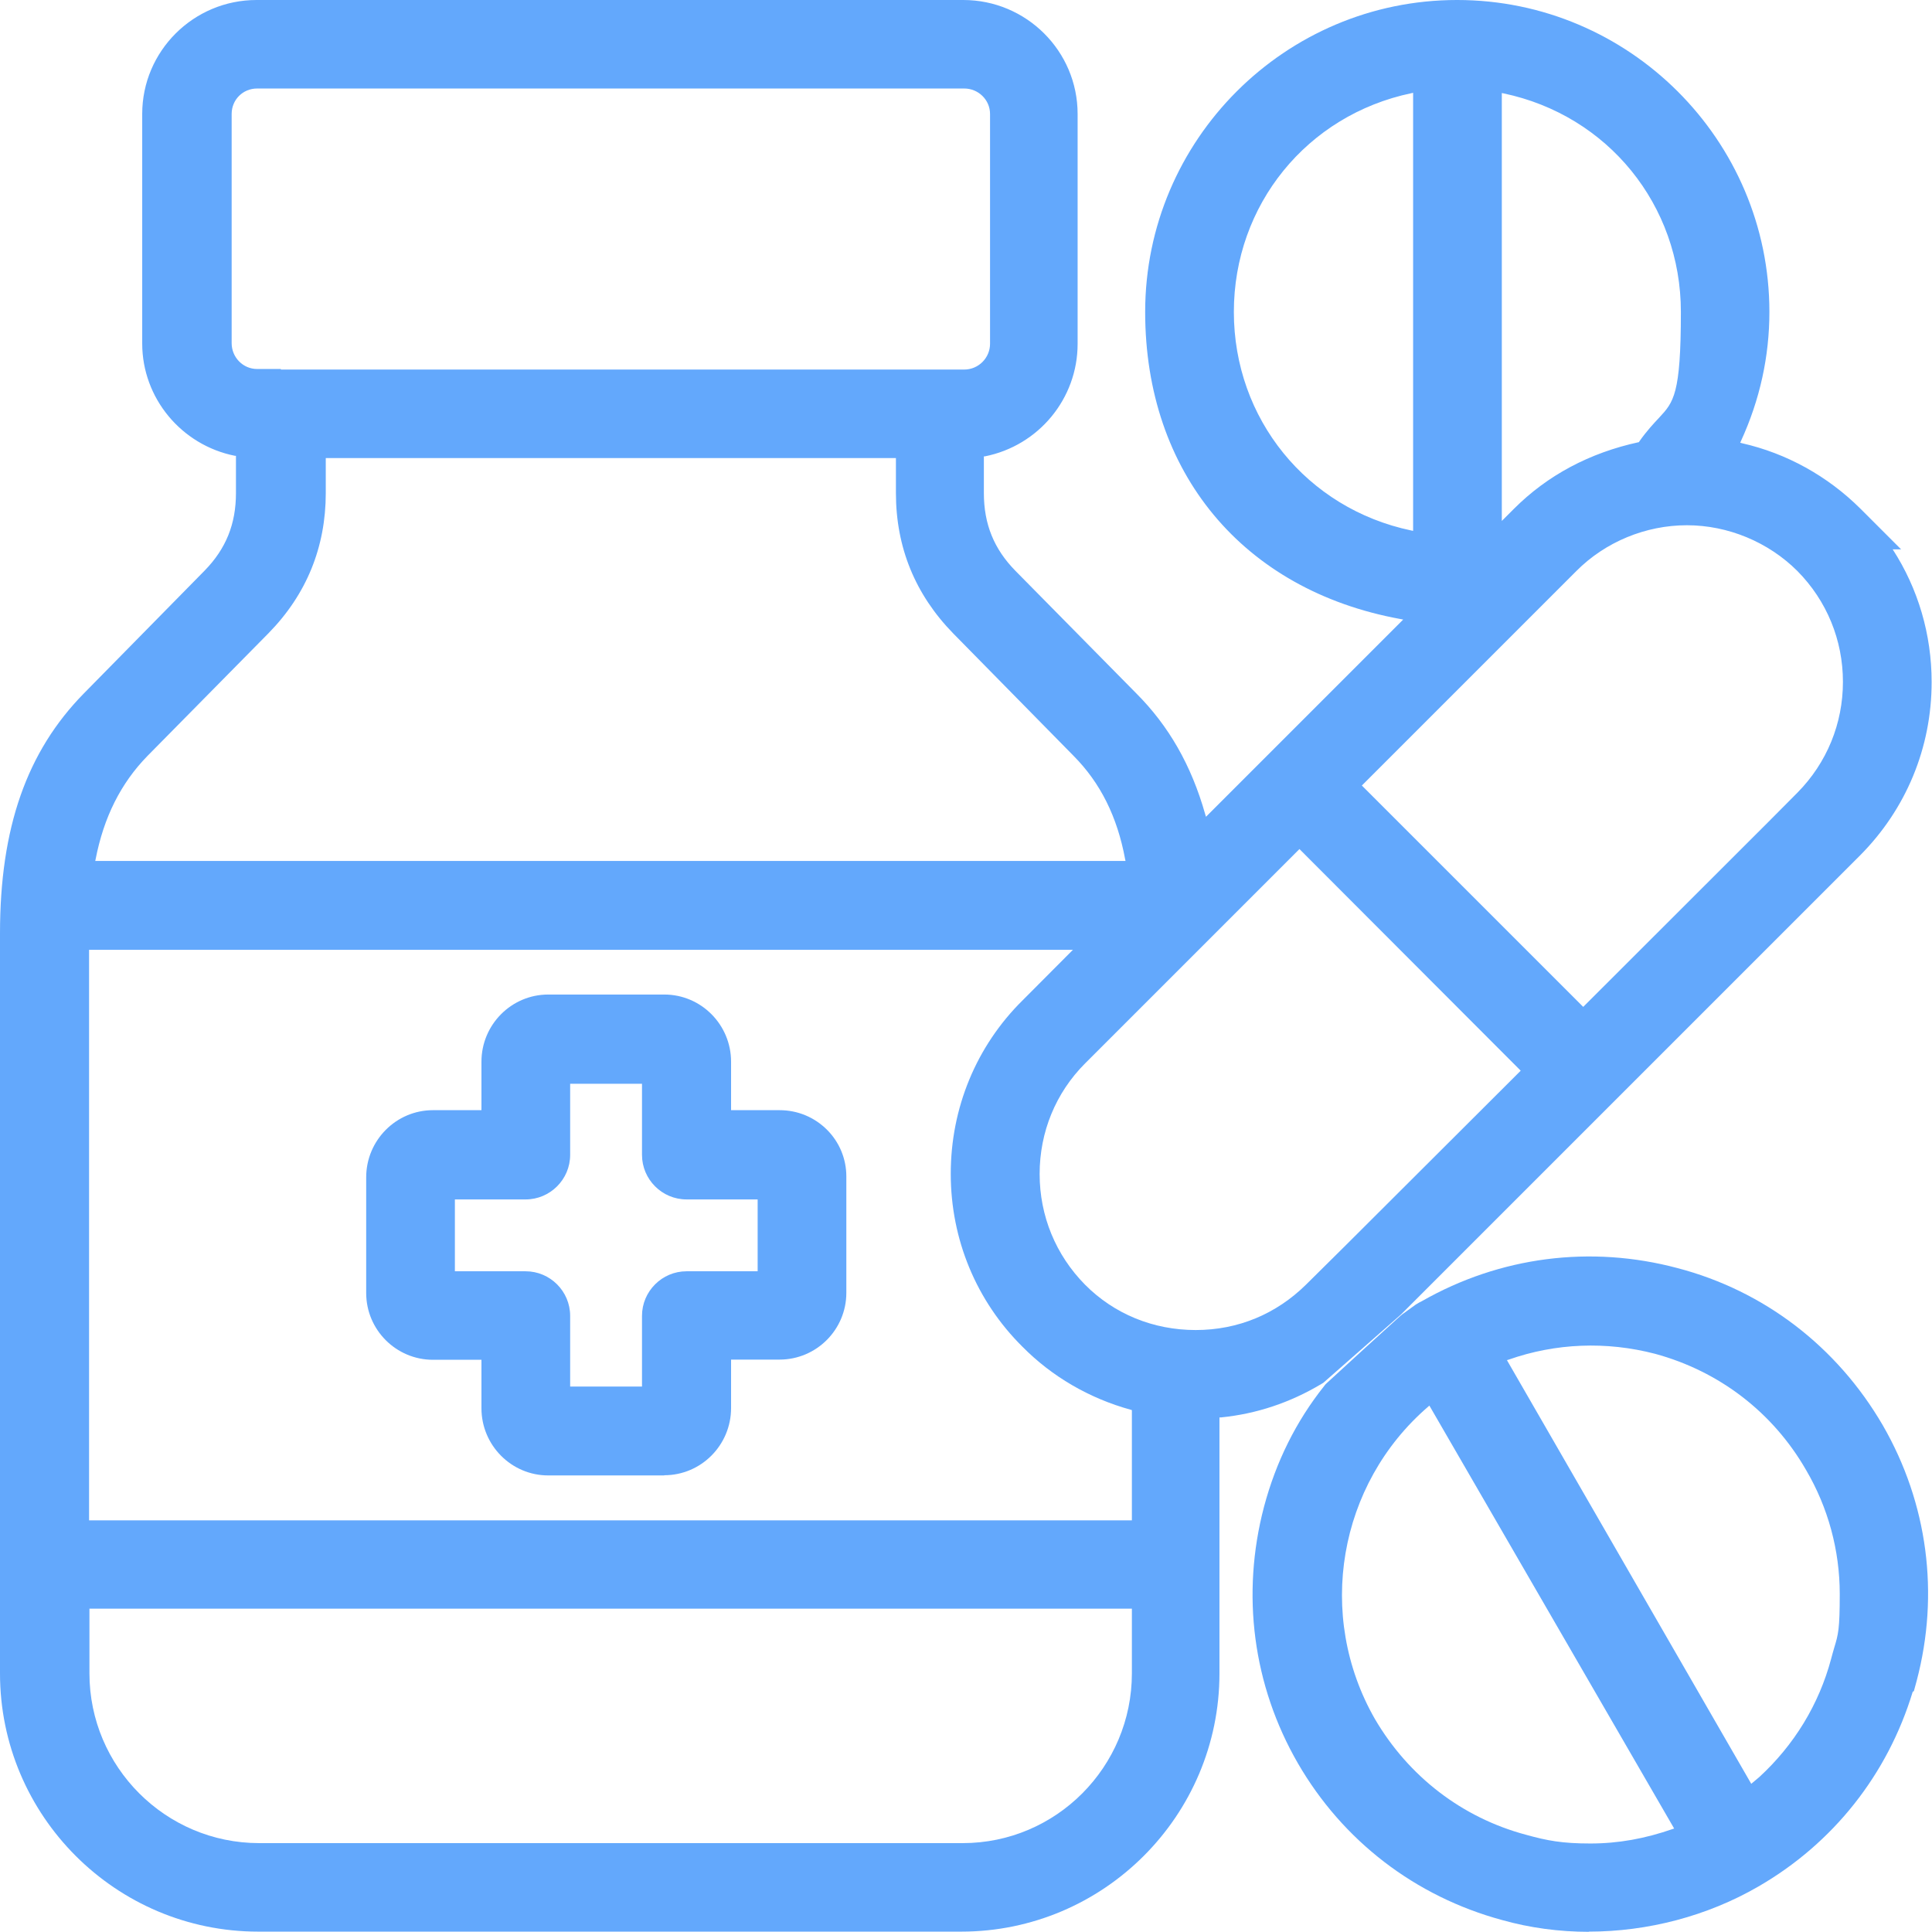 <?xml version="1.0" encoding="UTF-8"?>
<svg id="Layer_2" data-name="Layer 2" xmlns="http://www.w3.org/2000/svg" viewBox="0 0 103.25 103.24">
  <defs>
    <style>
      .cls-1 {
        fill: #63a8fc;
      }
    </style>
  </defs>
  <g id="Layer_1-2" data-name="Layer 1">
    <g id="drugs">
      <g id="Artwork_18" data-name="Artwork 18">
        <g>
          <path class="cls-1" d="M43.95,62.89c0-.59-.23-1.17-.66-1.59-.45-.45-1.02-.68-1.63-.68h-3.86v-3.86c0-1.27-1.04-2.31-2.29-2.31h-6.2c-1.27,0-2.29,1.04-2.29,2.31v3.86h-3.86c-1.27,0-2.29,1.04-2.29,2.31v6.18c0,1.27,1.04,2.29,2.29,2.29h3.86v3.86c0,1.27,1.04,2.31,2.29,2.31h6.2c1.27,0,2.29-1.04,2.29-2.31v-3.86h3.86c1.27,0,2.29-1.04,2.29-2.29v-6.22h0ZM41.76,69.22h-5.07c-.62,0-1.1.51-1.1,1.1v5.05h-6.39v-5.05c0-.62-.51-1.1-1.1-1.1h-5.05v-6.39h5.05c.62,0,1.1-.51,1.1-1.1v-5.07h6.39v5.07c0,.62.51,1.1,1.1,1.1h5.07v6.39Z"/>
          <g>
            <path class="cls-1" d="M43.95,62.89c0-.59-.23-1.17-.66-1.59-.45-.45-1.02-.68-1.63-.68h-3.86v-3.86c0-1.27-1.04-2.31-2.29-2.31h-6.2c-1.27,0-2.29,1.04-2.29,2.31v3.86h-3.86c-1.27,0-2.29,1.04-2.29,2.31v6.18c0,1.27,1.04,2.29,2.29,2.29h3.86v3.86c0,1.27,1.04,2.31,2.29,2.31h6.2c1.27,0,2.29-1.04,2.29-2.31v-3.86h3.86c1.27,0,2.29-1.04,2.29-2.29v-6.22h0ZM41.76,69.22h-5.07c-.62,0-1.1.51-1.1,1.1v5.05h-6.39v-5.05c0-.62-.51-1.1-1.1-1.1h-5.05v-6.39h5.05c.62,0,1.1-.51,1.1-1.1v-5.07h6.39v5.07c0,.62.51,1.1,1.1,1.1h5.07v6.39Z"/>
            <path class="cls-1" d="M35.5,78.85h-6.2c-1.97,0-3.57-1.61-3.57-3.59v-2.59h-2.59c-1.97,0-3.57-1.6-3.57-3.57v-6.18c0-1.98,1.6-3.59,3.57-3.59h2.59v-2.59c0-1.98,1.6-3.59,3.57-3.59h6.2c1.97,0,3.57,1.61,3.57,3.59v2.59h2.59c.96,0,1.86.37,2.54,1.05.66.66,1.03,1.55,1.03,2.49v6.22c0,1.97-1.6,3.57-3.57,3.57h-2.59v2.59c0,1.98-1.6,3.59-3.57,3.59ZM30.47,74.1h3.84v-3.78c0-1.31,1.07-2.38,2.38-2.38h3.8v-3.84h-3.8c-1.31,0-2.38-1.07-2.38-2.38v-3.8h-3.84v3.8c0,1.31-1.07,2.38-2.38,2.38h-3.78v3.84h3.78c1.31,0,2.38,1.07,2.38,2.38v3.78Z"/>
          </g>
          <g>
            <path class="cls-1" d="M98.54,28.09c-1.57-1.57-3.55-2.68-5.71-3.16l-1.61-.38.68-1.51c.93-2.04,1.4-4.18,1.4-6.37,0-8.49-6.92-15.39-15.41-15.39s-15.39,6.9-15.39,15.39,5.29,13.82,12.59,15.16l2.55.47-13.8,13.8-.62-2.23c-.68-2.38-1.76-4.31-3.38-5.92l-6.45-6.54c-1.38-1.4-2.06-3.06-2.06-5.05v-2.99l1.08-.21c2.27-.45,3.93-2.44,3.93-4.76V6.09c0-2.65-2.17-4.82-4.84-4.82H13.72c-2.65,0-4.84,2.17-4.84,4.82v12.27c0,2.29,1.66,4.29,3.93,4.73l1.08.21v3.04c0,1.97-.66,3.61-2.04,5.03l-6.45,6.56c-2.8,2.85-4.12,6.65-4.12,11.93v39.55c0,6.92,5.63,12.53,12.53,12.53h37.58c6.9,0,12.53-5.63,12.53-12.53v-14.84l1.23-.11c1.72-.17,3.35-.72,4.84-1.61l4.03-3.55,24.5-24.5c2.23-2.23,3.46-5.2,3.46-8.37s-1.23-6.11-3.46-8.37h.02ZM76.8,29.96l-1.63-.36c-6.18-1.3-10.49-6.6-10.49-12.93s4.42-11.66,10.49-12.93l1.63-.36v26.58ZM78.98,3.38l1.63.36c6.18,1.3,10.49,6.6,10.49,12.93s-.87,5.44-2.46,7.66l-.21.3-.45.21c-2.46.51-4.54,1.61-6.18,3.25l-2.82,2.82V3.38h0ZM13.74,21c-1.44,0-2.63-1.19-2.63-2.65V6.09c0-1.46,1.17-2.63,2.63-2.63h37.79c1.46,0,2.65,1.19,2.65,2.63v12.27c0,1.46-1.19,2.65-2.65,2.65H13.74v-.02ZM3.86,45.67h0c.49-2.51,1.51-4.52,3.1-6.16l6.48-6.56c1.78-1.83,2.7-4.06,2.7-6.6v-3.14h33.02v3.14c0,2.55.91,4.78,2.7,6.6l6.43,6.54c1.61,1.63,2.63,3.65,3.1,6.18l.32,1.61H3.55l.32-1.61h0ZM61.76,89.43c0,5.69-4.63,10.34-10.32,10.34H13.84c-5.69,0-10.34-4.63-10.34-10.34v-4.73h58.26v4.73ZM61.76,82.53H3.48v-33.04h56.92l-4.86,4.88c-2.25,2.23-3.46,5.2-3.46,8.37s1.23,6.14,3.46,8.34c1.42,1.44,3.23,2.48,5.22,3.04l1,.28v8.13h0ZM70.7,69.56c-1.83,1.8-4.23,2.8-6.79,2.8h0c-2.59,0-5.03-1-6.82-2.8-1.8-1.83-2.8-4.23-2.8-6.82s1-5.01,2.8-6.82l12.36-12.36,13.63,13.65-12.38,12.36v-.02ZM96.99,43.25l-12.38,12.36-13.63-13.63,12.36-12.36c1.8-1.8,4.29-2.82,6.82-2.82s4.99,1,6.82,2.82c1.8,1.83,2.8,4.25,2.8,6.82s-1,4.99-2.8,6.82h.02Z"/>
            <path class="cls-1" d="M51.38,103.23H13.8c-7.61,0-13.8-6.19-13.8-13.8v-39.55c0-5.64,1.43-9.72,4.49-12.83l6.45-6.56c1.14-1.17,1.67-2.49,1.67-4.14v-1.99h-.05c-2.87-.57-4.96-3.09-4.96-6V6.09c0-3.36,2.74-6.09,6.11-6.09h37.77c3.37,0,6.11,2.73,6.11,6.09v12.29c0,2.92-2.08,5.44-4.96,6.01h-.05v1.96c0,1.66.54,2.99,1.69,4.16l6.45,6.54c1.74,1.74,2.95,3.85,3.69,6.47l.04.13,10.54-10.54-.16-.03c-8.41-1.54-13.63-7.83-13.63-16.41,0-9.19,7.48-16.67,16.67-16.67s16.69,7.48,16.69,16.67c0,2.38-.51,4.7-1.52,6.9l-.04.09.11.03c2.37.54,4.56,1.75,6.32,3.5l2.17,2.17h-.45c1.36,2.1,2.08,4.55,2.08,7.09,0,3.5-1.36,6.79-3.83,9.27l-24.53,24.53-4.15,3.65-.1.06c-1.67,1-3.47,1.6-5.37,1.79h-.08v13.68c0,7.61-6.19,13.8-13.8,13.8ZM4.78,85.97v3.46c0,5,4.07,9.07,9.07,9.07h37.6c4.99,0,9.04-4.07,9.04-9.07v-3.46H4.78ZM4.76,81.25h55.73v-5.89s-.06-.02-.06-.02c-2.22-.61-4.22-1.78-5.79-3.37-2.46-2.44-3.83-5.73-3.83-9.24s1.36-6.82,3.84-9.27l2.69-2.7H4.76v30.49ZM69.45,45.37l-11.46,11.46c-1.57,1.57-2.43,3.67-2.43,5.91s.86,4.33,2.43,5.92c1.55,1.56,3.64,2.42,5.91,2.42s4.31-.86,5.9-2.43l2.15-2.13,9.32-9.3-11.83-11.85ZM72.78,41.98l11.83,11.83,9.87-9.86,1.58-1.59c1.57-1.59,2.43-3.69,2.43-5.92s-.86-4.33-2.43-5.92c-1.55-1.55-3.71-2.45-5.91-2.45s-4.36.89-5.91,2.45l-11.46,11.46ZM5.1,46.01h55.05l-.02-.09c-.42-2.27-1.32-4.08-2.76-5.53l-6.43-6.54c-2.03-2.08-3.06-4.6-3.06-7.5v-1.87h-30.47v1.87c0,2.89-1.03,5.42-3.06,7.49l-6.48,6.57c-1.41,1.45-2.32,3.25-2.76,5.51l-.02.1ZM75.52,4.96l-.09.02c-5.59,1.17-9.49,5.98-9.49,11.69s3.9,10.51,9.48,11.68l.1.02V4.96ZM80.26,4.96v22.88s.65-.65.65-.65c1.79-1.79,4.04-2.99,6.67-3.56h.01s.02-.04.02-.04c.4-.57.77-.96,1.06-1.27.77-.83,1.16-1.24,1.16-5.65,0-5.71-3.9-10.51-9.48-11.68l-.1-.02ZM89.42,25.43l-.09.12c.16-.01.33-.02.49-.03l-.4-.1ZM15.01,19.75h36.52c.76,0,1.38-.62,1.38-1.38V6.09c0-.75-.62-1.36-1.38-1.36H13.74c-.76,0-1.36.6-1.36,1.36v12.25c0,.76.61,1.38,1.36,1.38h1.27v.02Z"/>
          </g>
          <path class="cls-1" d="M101.19,89.51c1.15-4.33.55-8.83-1.68-12.7-2.29-3.95-5.88-6.69-10.19-7.81-4.31-1.15-8.83-.57-12.72,1.66-.08.04-.17.08-.23.13l-.68.49c-1.32,1.19-2.61,2.38-3.93,3.59-1.38,1.74-2.38,3.76-2.97,5.99-1.15,4.35-.55,8.87,1.68,12.74s5.84,6.62,10.15,7.79h0c4.14,1.17,8.92.55,12.72-1.66,3.86-2.23,6.65-5.86,7.81-10.19h0l.04-.02ZM89.83,98.94c-1.59.55-3.21.85-4.84.85s-2.55-.17-3.78-.51c-3.74-1-6.86-3.4-8.83-6.77-3.48-6.07-2.17-13.76,3.12-18.3l1.23-1.06,14.63,25.29-1.55.53h0l.02-.02ZM94.48,96.24l-1.23,1.04-14.59-25.29,1.55-.53c2.76-.98,5.73-1.08,8.58-.34,3.76,1.02,6.9,3.44,8.83,6.79,1.3,2.21,1.97,4.73,1.97,7.26s-.17,2.55-.51,3.8c-.76,2.85-2.36,5.35-4.59,7.26h-.02Z"/>
          <g>
            <path class="cls-1" d="M101.19,89.51c1.15-4.33.55-8.83-1.68-12.7-2.29-3.95-5.88-6.69-10.19-7.81-4.31-1.15-8.83-.57-12.72,1.66-.08.04-.17.08-.23.13l-.68.49c-1.32,1.19-2.61,2.38-3.93,3.59-1.38,1.74-2.38,3.76-2.97,5.99-1.15,4.35-.55,8.87,1.68,12.74s5.84,6.62,10.15,7.79h0c4.14,1.17,8.92.55,12.72-1.66,3.86-2.23,6.65-5.86,7.81-10.19h0l.04-.02ZM89.83,98.94c-1.59.55-3.21.85-4.84.85s-2.55-.17-3.78-.51c-3.74-1-6.86-3.4-8.83-6.77-3.48-6.07-2.17-13.76,3.12-18.3l1.23-1.06,14.63,25.29-1.55.53h0l.02-.02ZM94.48,96.24l-1.23,1.04-14.59-25.29,1.55-.53c2.76-.98,5.73-1.08,8.58-.34,3.76,1.02,6.9,3.44,8.83,6.79,1.3,2.21,1.97,4.73,1.97,7.26s-.17,2.55-.51,3.8c-.76,2.85-2.36,5.35-4.59,7.26h-.02Z"/>
            <path class="cls-1" d="M84.91,103.24c-1.58,0-3.15-.21-4.64-.63-4.64-1.26-8.51-4.23-10.91-8.38-2.4-4.16-3.04-9.02-1.81-13.7.64-2.41,1.72-4.58,3.21-6.45l.06-.08.07-.07c1.32-1.21,2.61-2.4,3.94-3.6l.11-.09.72-.52c.12-.08.24-.14.34-.19,4.16-2.37,9-3,13.65-1.76,4.62,1.21,8.52,4.19,10.97,8.4,2.4,4.16,3.04,9.01,1.81,13.66l-.15.55-.06.03c-1.34,4.42-4.25,8.1-8.25,10.41-2.73,1.58-5.91,2.41-9.06,2.41ZM76.4,75.11l-.07.06c-4.82,4.15-6.02,11.17-2.85,16.7,1.8,3.07,4.66,5.27,8.06,6.18,1.15.32,1.95.47,3.45.47s2.93-.26,4.42-.78l.06-.02-13.08-22.6ZM80.54,72.7l13.05,22.63.43-.36c1.86-1.71,3.19-3.88,3.84-6.32.06-.24.12-.43.17-.61.21-.69.29-.97.29-2.86,0-2.32-.62-4.61-1.8-6.62-1.77-3.08-4.64-5.28-8.07-6.21-2.61-.68-5.32-.57-7.82.31l-.1.03Z"/>
          </g>
        </g>
      </g>
    </g>
  </g>
</svg>